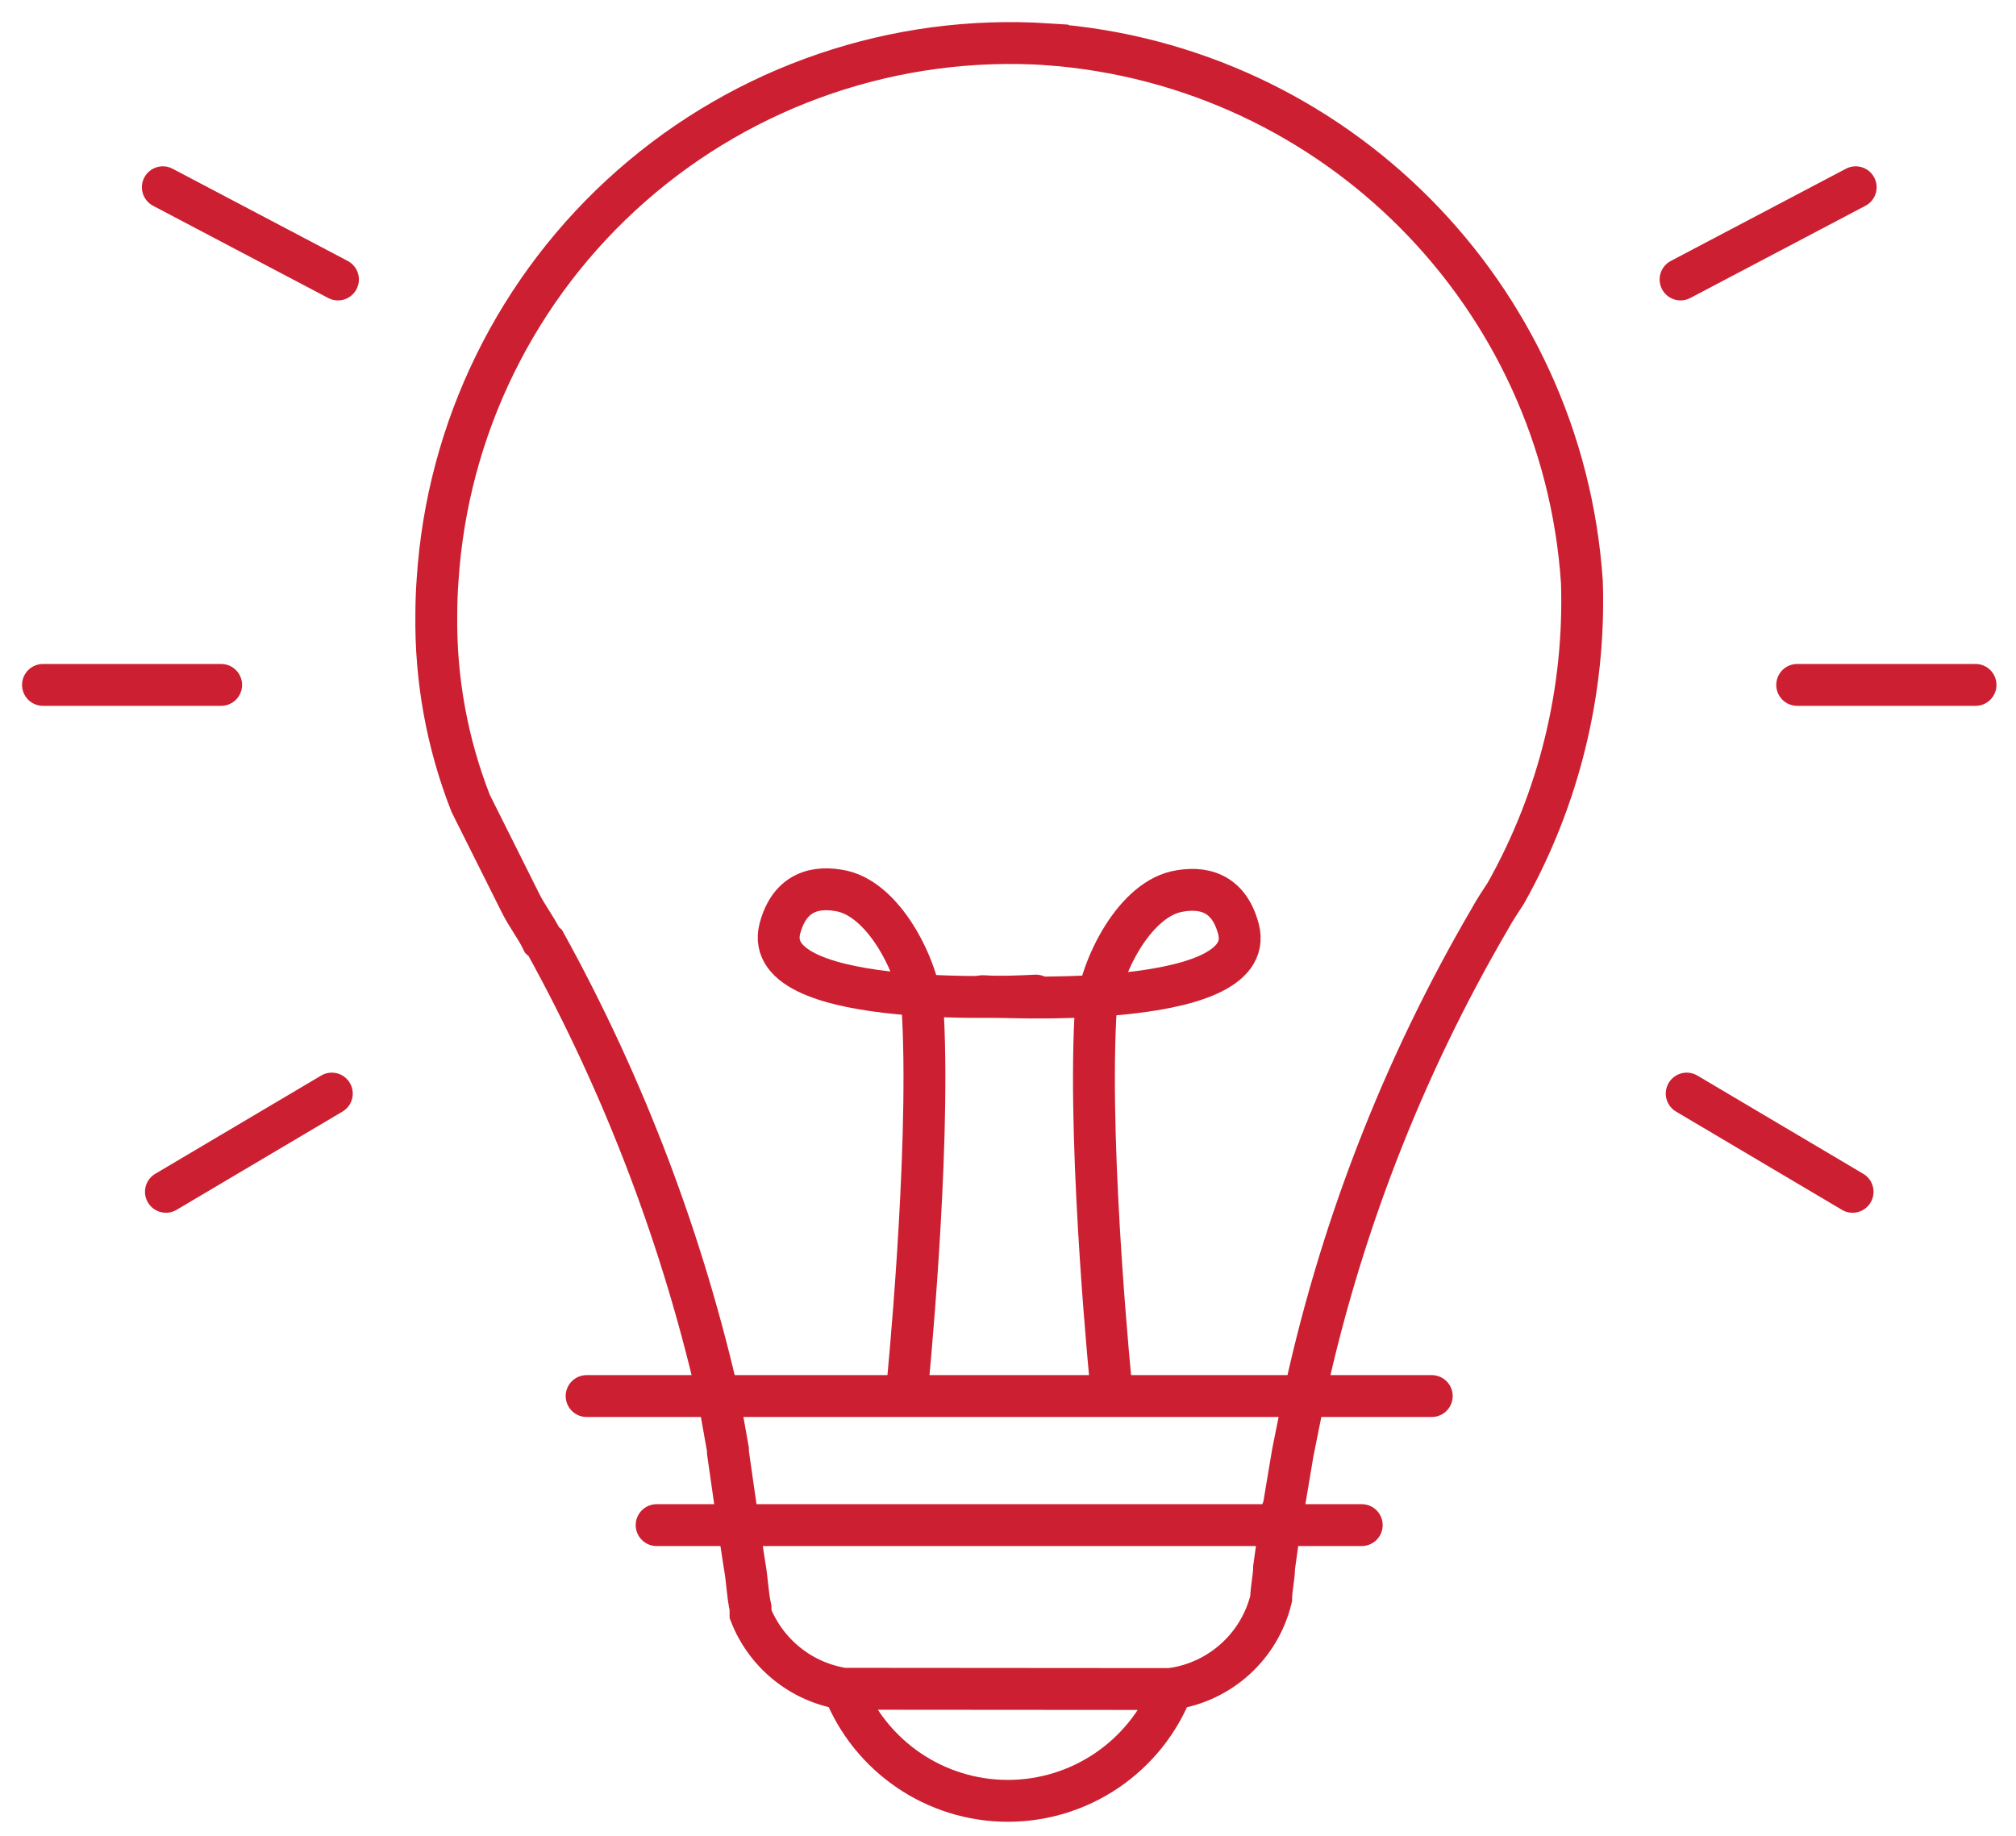 <svg xmlns="http://www.w3.org/2000/svg" width="56" height="51" viewBox="0 0 56 51">
    <g fill="none" fill-rule="evenodd" stroke-linecap="round">
        <g stroke="#CC1F31" stroke-width="1.163">
            <g>
                <path d="M22.469 45.915L31.597 45.922M17.24 41.368L36.826 41.368M28.097.229c-4.221-.274-8.378 1.14-11.556 3.933-3.178 2.792-5.115 6.733-5.386 10.954-.023.318-.035.636-.035.954-.025 1.794.299 3.577.954 5.248l1.38 2.76c.17.348.434.69.604 1.038l.09.082h0c2.211 4.011 3.842 8.316 4.844 12.786l.229 1.287v.082l.26 1.814.197 1.29c.082.442.082.814.17 1.214v.17c.432 1.102 1.417 1.892 2.586 2.074.735 1.877 2.546 3.113 4.562 3.113 2.017 0 3.827-1.236 4.562-3.113 1.343-.194 2.433-1.185 2.752-2.504 0-.26.081-.6.081-.86l.179-1.295c-.013-.122.016-.245.081-.349l.26-1.55.26-1.295c1-4.775 2.768-9.356 5.232-13.566.09-.17.26-.43.43-.69 1.477-2.631 2.206-5.616 2.109-8.632C42.41 7.19 36.079.814 28.097.23zM15.295 37.783L38.771 37.783" transform="translate(-920 -1970) translate(921 1971)"/>
                <path d="M24.198 37.597s.643-6.415.442-10.353c-.062-1.252-1.016-3.205-2.24-3.488-.722-.155-1.462 0-1.737 1.042-.597 2.326 7.112 1.86 7.112 1.86" transform="translate(-920 -1970) translate(921 1971)"/>
                <path d="M29.872 37.597s-.647-6.4-.446-10.337c.066-1.252 1.016-3.206 2.245-3.489.72-.155 1.46 0 1.732 1.043.6 2.326-7.108 1.86-7.108 1.86M45.682 6.764L50.547 4.202M45.853 29.38L50.461 32.109M48.922 18.027L53.876 18.027M8.388 6.764L3.523 4.202M8.217 29.38L3.609 32.109M5.143 18.027L.194 18.027" transform="translate(-920 -1970) translate(921 1971)"/>
            </g>
        </g>
    </g>
</svg>
